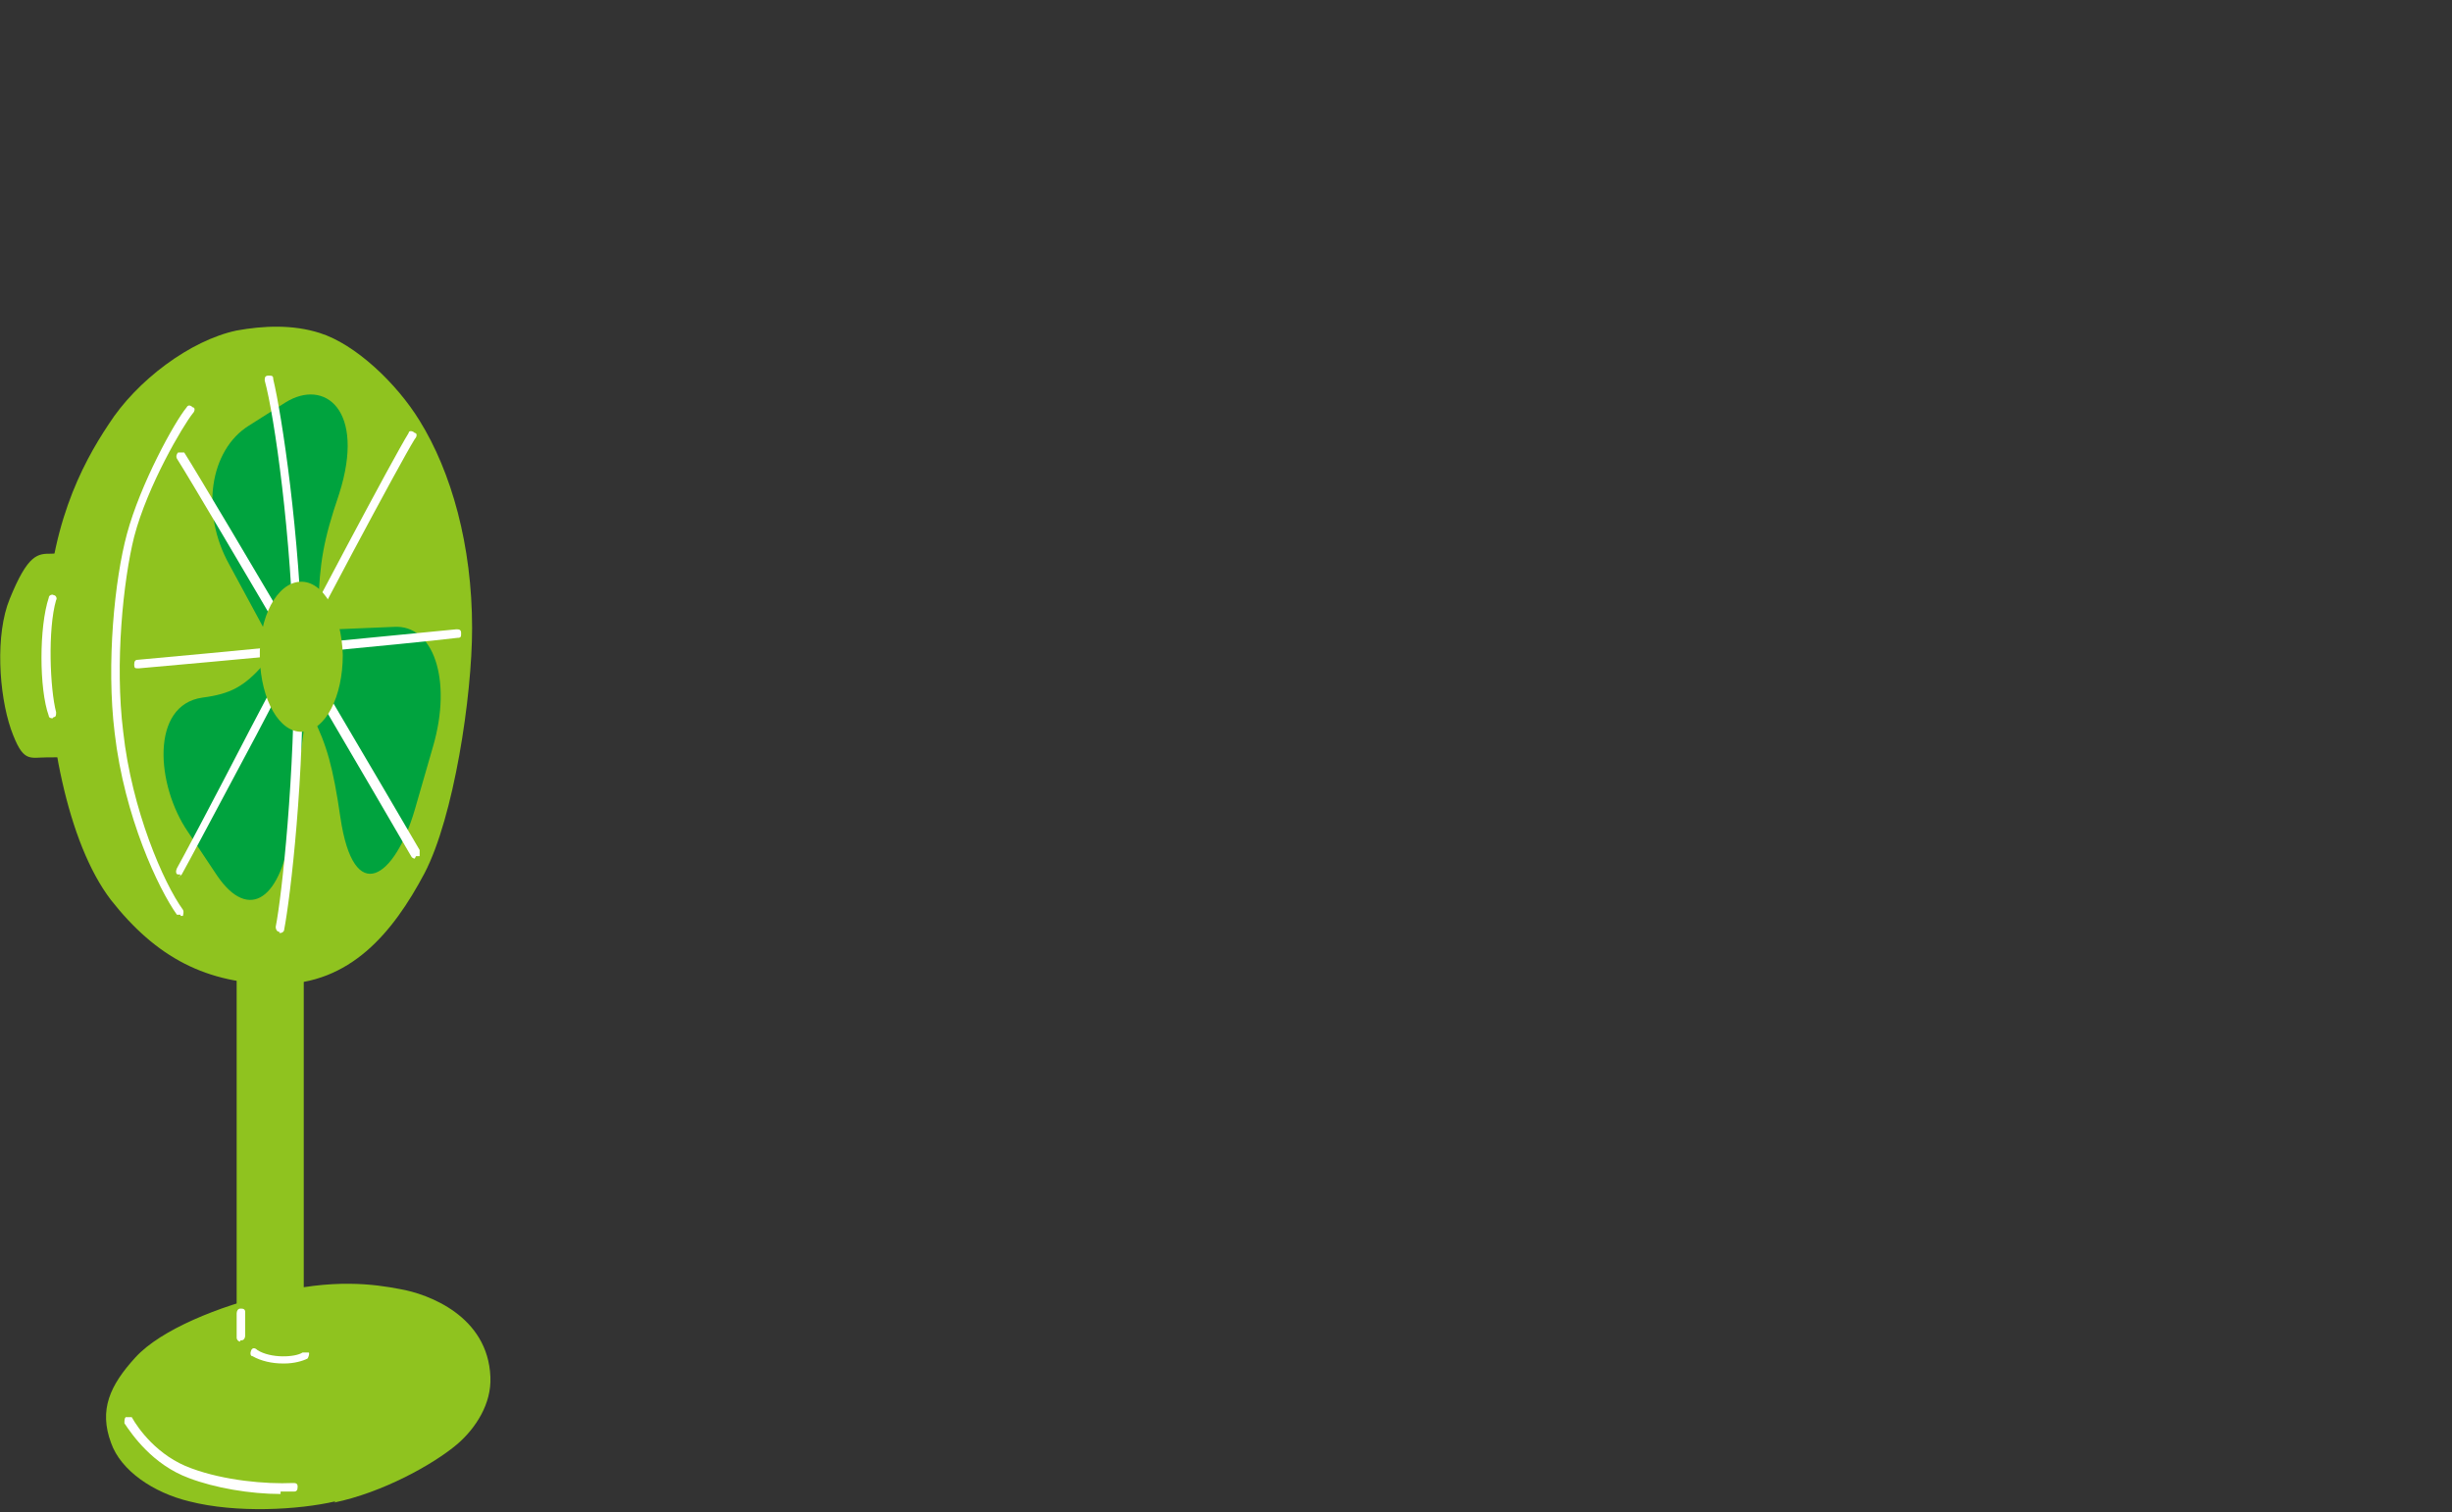 <?xml version="1.0" encoding="UTF-8"?>
<svg xmlns="http://www.w3.org/2000/svg" version="1.1" viewBox="0 0 201 124">
  <rect x="0" y="0" width="201" height="124" fill="#333333" stroke="none"/>
  <defs>
    <style>
      .cls-1 {
        fill: #00a33e;
      }

      .cls-2 {
        fill: #fff;
      }

      .cls-3 {
        fill: #8fc31f;
      }
    </style>
  </defs>
  <!-- Generator: Adobe Illustrator 28.7.3, SVG Export Plug-In . SVG Version: 1.2.0 Build 164)  -->
  <g>
    <g id="Layer_1">
      <g>
        <path class="cls-3" d="M27.4,123.2c3.9-.8,8.1-3.1,10.1-4.8,1.5-1.3,2.8-3.3,2.7-5.5-.2-5-5.1-6.8-7.4-7.2-2.1-.4-5.5-.9-10.6.4-4.2,1-9,2.9-11.1,5.2-2.1,2.3-3,4.3-2,7,.8,2.3,3.5,4.1,6.4,4.8,3.9,1,9,.7,12,0h0Z"/>
        <rect class="cls-3" x="19.4" y="74.1" width="5.5" height="37"/>
        <path class="cls-3" d="M38.7,51.5c0-6.8-1.7-12.8-4.3-17-1.9-3.1-5.3-6.3-8.2-7.2-2.2-.7-4.6-.6-6.8-.2-3.8.8-8.2,4.1-10.5,7.7-2.2,3.3-5,8.6-5.1,17.1,0,8,1.7,17.2,5.3,21.9,3.7,4.7,7.8,6.9,13.7,6.9s9.4-4.2,12-9.1c2.4-4.6,3.9-14.5,3.9-20.1h0Z"/>
        <g>
          <path class="cls-1" d="M27.5,51.4c-3.4,0-4.1,2.8-1.9,7.3,1.2,2.4,1.7,4.2,2.3,8.3,1.1,7.5,4.5,4.9,6.1-.6l1.5-5.2c1.6-5.5,0-10-3.2-9.8l-4.8.2h0v-.2Z"/>
          <path class="cls-1" d="M25,59.1c.8-6-.5-7.8-3.4-4.6-1.6,1.8-2.7,2.4-5,2.7-4.3.6-3.8,7.2-1.2,11l2.4,3.6c2.6,3.8,5.3,2,6.1-4.1,0,0,1.1-8.6,1.1-8.6Z"/>
          <path class="cls-1" d="M22,52.5c2.3,4.3,3.9,3.3,4.1-2.9.1-3.4.4-5.3,1.7-9.1,2.2-6.9-1.2-9.5-4.4-7.5l-3,1.9c-3.2,2-4,7.1-1.6,11.4l3.3,6.1h-.1Z"/>
        </g>
        <path class="cls-2" d="M14.8,75c-.1,0-.2,0-.3,0-1.5-2.1-4.3-8-5.1-14.9-.7-5.7,0-12.6,1-16.3,1.1-4.1,3.9-9.2,4.9-10.4.1-.2.3-.2.5,0,.2,0,.2.3,0,.5-.8,1-3.7,5.9-4.8,10.1-.9,3.6-1.6,10.4-.9,16,.7,6.4,3.3,12.4,4.9,14.6.1.2,0,.4,0,.5h-.2Z"/>
        <path class="cls-2" d="M22.9,76.4h0c-.2,0-.3-.2-.3-.4.5-2.5,1.6-12.6,1.5-22.3-.2-9.7-1.6-19.6-2.4-22.5,0-.2,0-.4.3-.4s.4,0,.4.3c.7,2.9,2.2,12.8,2.4,22.6.2,9.8-1,19.9-1.5,22.5,0,.2-.2.3-.3.3h-.1Z"/>
        <path class="cls-2" d="M34,70.4c0,0-.2,0-.3-.2-.8-1.4-17.1-29.3-19.2-32.6-.1-.2,0-.4.1-.5.2,0,.4,0,.5,0,2.1,3.3,18.5,31.2,19.3,32.6,0,.2,0,.4,0,.5h-.3Z"/>
        <path class="cls-2" d="M11.3,54.8c-.2,0-.3,0-.3-.3s.1-.4.3-.4c5.7-.5,22-2.1,26.1-2.5.2,0,.4,0,.4.3s0,.4-.3.4c-4.1.5-20.4,2-26.1,2.5h-.1Z"/>
        <path class="cls-2" d="M14.8,71.7h-.2c-.2,0-.2-.3-.1-.5.4-.7,3-5.6,6-11.4,5.2-9.9,11.7-22.2,13-24.3,0-.2.3-.2.5,0,.2,0,.2.3,0,.5-1.3,2.1-8.1,14.9-13,24.3-3.2,6-5.7,10.7-6.1,11.4,0,0-.2.2-.3.2h.1Z"/>
        <path class="cls-3" d="M7.3,46.3c0-1.4-2-.9-3.1-.9s-1.9,0-3.4,3.7c-1.2,2.9-.9,7.8.1,10.7,1,2.8,1.5,2.3,3,2.3s2.1,0,3-.2.6-4.7.7-7.3-.4-7.5-.4-8.3h.1Z"/>
        <path class="cls-2" d="M4.3,58.9c0,0-.3,0-.3-.2-.8-2.2-.8-7.3,0-9.7,0-.2.3-.3.4-.2.2,0,.3.3.2.4-.7,2.4-.5,7.3,0,9.2,0,.2,0,.4-.2.4h0Z"/>
        <path class="cls-3" d="M28.1,53.7c0,3.4-1.4,6.2-3.3,6.3s-3.4-2.6-3.5-6,1.4-6.2,3.3-6.3,3.4,2.6,3.5,6Z"/>
        <path class="cls-2" d="M23,122.5c-2.5,0-5.4-.5-7.5-1.3-3-1.1-4.7-3.6-5.3-4.5,0-.2,0-.4.1-.5.2,0,.4,0,.5,0,.5.9,2.1,3.2,4.9,4.2,2.7,1,6.1,1.3,8.3,1.2.2,0,.4,0,.4.3s-.1.4-.3.4h-1.1Z"/>
        <path class="cls-3" d="M20.6,117.7c.2-.4.8-.6,1.9.3.7.5.4,1.2-.3,1.2s-1.8-.8-1.6-1.4h0Z"/>
        <path class="cls-3" d="M23.2,116.2c.2-.4.8-.6,1.9.3.7.5.4,1.2-.3,1.2s-1.8-.8-1.6-1.4h0Z"/>
        <path class="cls-2" d="M19.7,110c-.2,0-.3-.2-.3-.3v-2c0-.2.1-.4.3-.4s.4,0,.4.3v1.9c0,.2-.1.4-.3.4h-.1Z"/>
        <path class="cls-2" d="M23.2,111.8c-.9,0-1.8-.2-2.5-.6-.2,0-.2-.3-.1-.5s.3-.2.5,0c1.1.7,3.1.6,3.7.2.2,0,.4,0,.5,0s0,.4-.1.5c-.4.2-1.1.4-1.9.4h-.1Z"/>
      </g>
    </g>
  </g>
</svg>